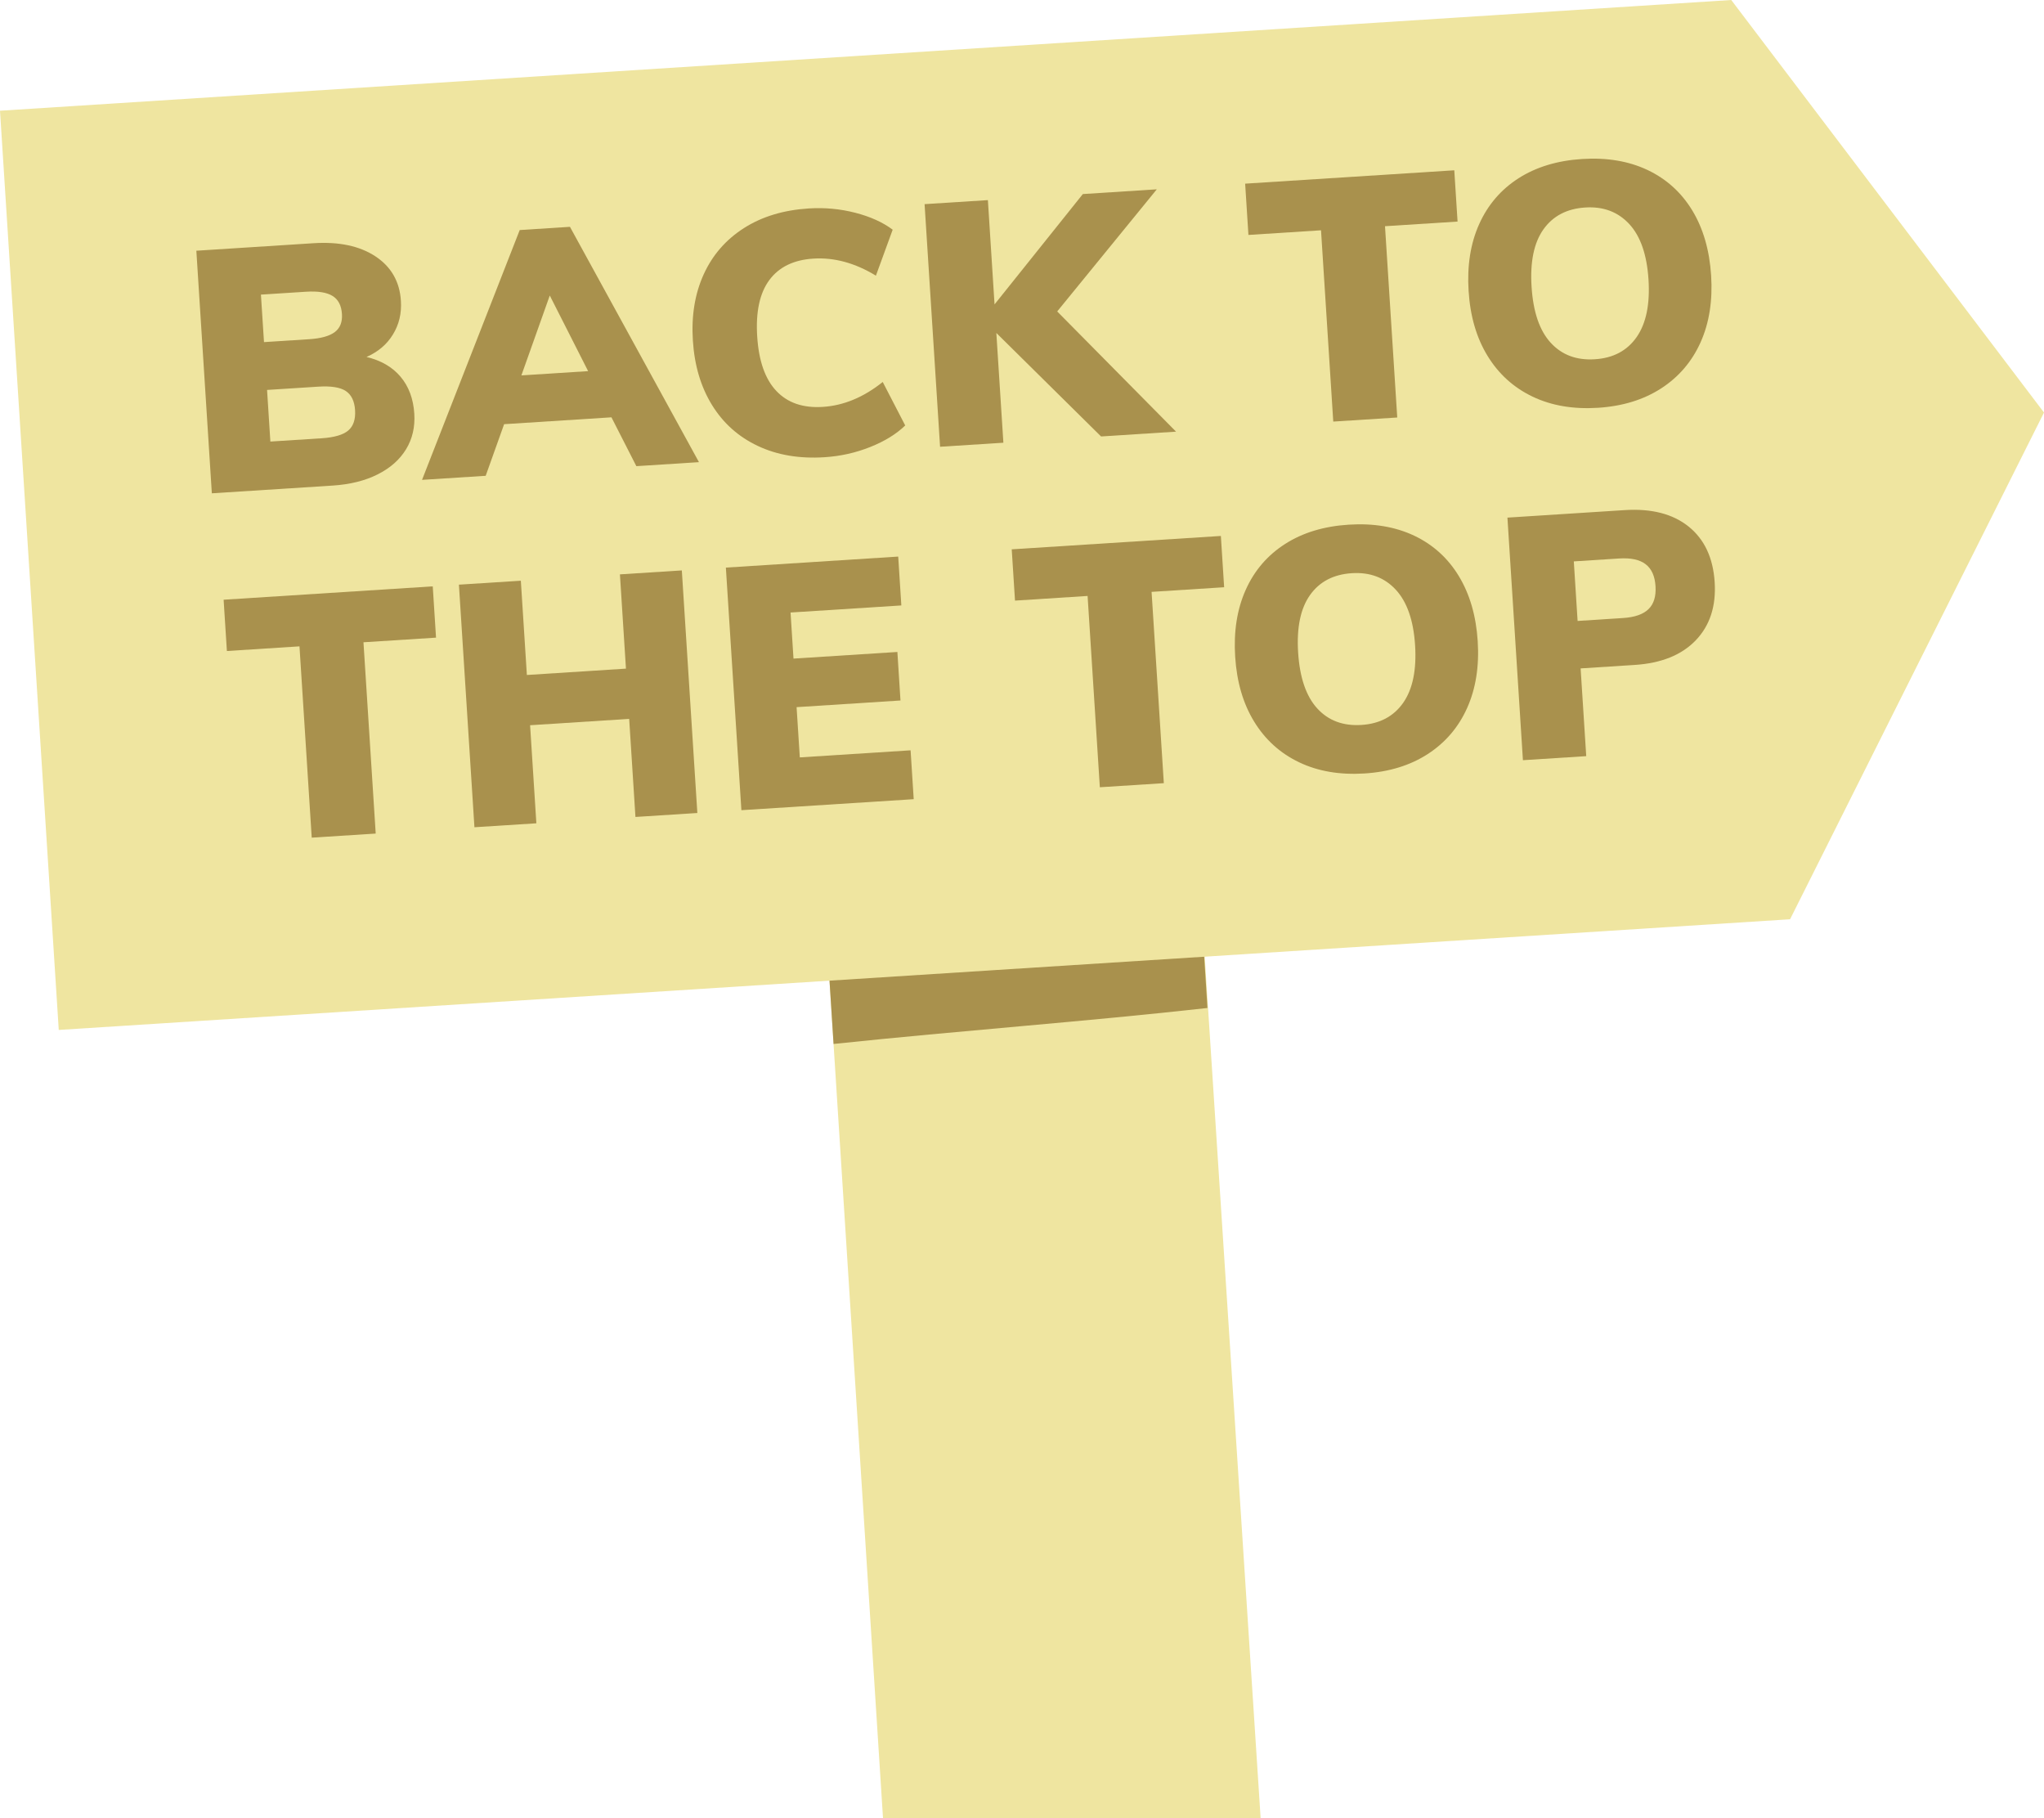 <?xml version="1.0" encoding="utf-8"?>
<!-- Generator: Adobe Illustrator 15.1.0, SVG Export Plug-In . SVG Version: 6.00 Build 0)  -->
<!DOCTYPE svg PUBLIC "-//W3C//DTD SVG 1.1//EN" "http://www.w3.org/Graphics/SVG/1.1/DTD/svg11.dtd">
<svg version="1.1" id="Layer_1" xmlns="http://www.w3.org/2000/svg" xmlns:xlink="http://www.w3.org/1999/xlink" x="0px" y="0px"
	 width="78.618px" height="69.91px" viewBox="0 0 78.618 69.91" enable-background="new 0 0 78.618 69.91" xml:space="preserve">
<g>
	<g>
		<polygon fill="#EFE5A0" points="48.487,69.91 33.963,69.91 30.601,17.303 45.012,16.379 		"/>
		<path fill="#A9914D" d="M46.442,38.76l-1.43-22.381l-14.414,0.922l1.463,22.842C37.025,39.621,41.654,39.293,46.442,38.76z"/>
		<polygon fill="#EFE5A0" points="68.851,35.348 2.26,39.604 0,4.258 66.589,0 78.618,15.863 		"/>
		<g>
			<path fill="#A9914D" d="M15.406,14.486c0.316,0.374,0.493,0.848,0.529,1.421c0.033,0.512-0.073,0.968-0.317,1.369
				c-0.245,0.401-0.609,0.723-1.094,0.966c-0.484,0.244-1.062,0.387-1.732,0.43l-4.644,0.297L7.552,9.641l4.511-0.289
				c0.979-0.062,1.772,0.106,2.378,0.506c0.604,0.4,0.933,0.97,0.979,1.711c0.031,0.477-0.07,0.906-0.304,1.288
				c-0.231,0.383-0.571,0.672-1.019,0.869C14.653,13.859,15.092,14.112,15.406,14.486z M10.154,13.155l1.733-0.111
				c0.458-0.029,0.788-0.122,0.991-0.276c0.204-0.154,0.294-0.386,0.274-0.695c-0.021-0.326-0.141-0.558-0.363-0.694
				c-0.222-0.137-0.562-0.19-1.02-0.161l-1.733,0.111L10.154,13.155z M13.394,16.555c0.197-0.167,0.285-0.428,0.263-0.781
				c-0.022-0.353-0.144-0.599-0.36-0.741c-0.217-0.141-0.567-0.196-1.053-0.165l-1.972,0.126l0.127,1.985l1.972-0.126
				C12.855,16.821,13.196,16.722,13.394,16.555z"/>
			<path fill="#A9914D" d="M24.476,17.925l-0.958-1.878l-4.128,0.264l-0.709,1.985l-2.448,0.156l3.757-9.606l1.932-0.124
				l4.962,9.049L24.476,17.925z M20.054,14.435l2.567-0.164l-1.475-2.908L20.054,14.435z"/>
			<path fill="#A9914D" d="M29.147,17.147c-0.745-0.351-1.331-0.875-1.762-1.574c-0.43-0.699-0.675-1.524-0.735-2.477
				c-0.062-0.953,0.077-1.801,0.415-2.544c0.338-0.744,0.853-1.336,1.547-1.78c0.693-0.443,1.524-0.695,2.495-0.757
				c0.609-0.039,1.204,0.016,1.784,0.165s1.063,0.366,1.444,0.652L33.69,10.6c-0.801-0.488-1.603-0.707-2.406-0.656
				c-0.758,0.048-1.323,0.324-1.694,0.826s-0.526,1.225-0.466,2.168s0.307,1.644,0.739,2.098c0.432,0.456,1.027,0.659,1.785,0.61
				c0.804-0.051,1.571-0.371,2.304-0.958l0.865,1.672c-0.342,0.332-0.793,0.609-1.35,0.83c-0.557,0.222-1.14,0.352-1.749,0.391
				C30.748,17.644,29.892,17.499,29.147,17.147z"/>
			<path fill="#A9914D" d="M45.234,16.598l-2.884,0.185l-4.028-3.98l0.271,4.221l-2.435,0.155L35.562,7.85l2.435-0.155l0.256,4.01
				l3.396-4.243l2.845-0.182l-3.831,4.696L45.234,16.598z"/>
			<path fill="#A9914D" d="M51.281,16.211l-0.471-7.356l-2.792,0.179l-0.126-1.972l8.044-0.514l0.126,1.972l-2.791,0.178
				l0.471,7.356L51.281,16.211z"/>
			<path fill="#A9914D" d="M58.944,15.25c-0.726-0.347-1.302-0.869-1.727-1.563c-0.426-0.694-0.669-1.526-0.73-2.497
				c-0.062-0.97,0.072-1.827,0.406-2.571c0.333-0.742,0.839-1.331,1.514-1.764c0.678-0.433,1.491-0.68,2.444-0.741
				s1.792,0.08,2.519,0.423c0.726,0.344,1.299,0.863,1.721,1.557c0.421,0.695,0.661,1.528,0.724,2.499
				c0.062,0.971-0.073,1.827-0.406,2.57c-0.334,0.743-0.839,1.333-1.515,1.771c-0.678,0.438-1.487,0.687-2.431,0.747
				C60.51,15.741,59.671,15.598,58.944,15.25z M62.95,12.961c0.365-0.524,0.517-1.262,0.456-2.215
				c-0.062-0.953-0.308-1.663-0.74-2.131c-0.435-0.469-0.998-0.681-1.695-0.636c-0.705,0.045-1.241,0.326-1.606,0.84
				c-0.366,0.515-0.518,1.253-0.456,2.215s0.306,1.677,0.735,2.145c0.428,0.469,0.995,0.681,1.7,0.635
				C62.05,13.77,62.585,13.485,62.95,12.961z"/>
			<path fill="#A9914D" d="M11.99,32.21l-0.471-7.356l-2.792,0.179l-0.126-1.972l8.044-0.514l0.126,1.972l-2.791,0.178l0.471,7.356
				L11.99,32.21z"/>
			<path fill="#A9914D" d="M23.844,22.086l2.381-0.152l0.597,9.328l-2.381,0.152l-0.241-3.771l-3.811,0.244l0.241,3.771
				l-2.382,0.152l-0.597-9.328l2.382-0.152l0.232,3.625l3.811-0.244L23.844,22.086z"/>
			<path fill="#A9914D" d="M28.516,31.154l-0.597-9.328l6.629-0.424l0.12,1.879l-4.261,0.272l0.113,1.772l3.996-0.255l0.119,1.866
				l-3.996,0.256l0.124,1.932l4.261-0.272l0.12,1.879L28.516,31.154z"/>
			<path fill="#A9914D" d="M42.303,30.272l-0.471-7.356l-2.792,0.179l-0.126-1.972l8.044-0.514l0.126,1.972l-2.791,0.178
				l0.471,7.356L42.303,30.272z"/>
			<path fill="#A9914D" d="M49.966,29.311c-0.727-0.347-1.303-0.869-1.728-1.563c-0.425-0.694-0.668-1.526-0.73-2.497
				c-0.062-0.97,0.073-1.827,0.406-2.571c0.333-0.743,0.839-1.331,1.516-1.764c0.676-0.433,1.49-0.68,2.443-0.741
				s1.792,0.08,2.52,0.423c0.725,0.344,1.298,0.862,1.719,1.557c0.421,0.695,0.663,1.528,0.725,2.499
				c0.062,0.971-0.074,1.827-0.407,2.57s-0.838,1.333-1.514,1.771c-0.677,0.438-1.486,0.687-2.43,0.747
				C51.532,29.802,50.692,29.659,49.966,29.311z M53.972,27.023c0.364-0.524,0.517-1.262,0.456-2.215s-0.309-1.663-0.741-2.131
				c-0.433-0.469-0.997-0.681-1.693-0.636c-0.706,0.045-1.242,0.326-1.607,0.84c-0.365,0.515-0.519,1.253-0.457,2.215
				s0.308,1.677,0.735,2.145s0.996,0.68,1.702,0.635C53.071,27.831,53.606,27.546,53.972,27.023z"/>
			<path fill="#A9914D" d="M57.98,19.904l4.511-0.289c1.032-0.066,1.853,0.146,2.459,0.634c0.607,0.488,0.941,1.2,1.001,2.135
				c0.06,0.926-0.185,1.672-0.728,2.238s-1.328,0.882-2.352,0.947l-2.076,0.133l0.216,3.374l-2.435,0.156L57.98,19.904z
				 M62.425,23.765c0.45-0.029,0.777-0.143,0.981-0.342c0.205-0.199,0.294-0.492,0.27-0.88c-0.024-0.389-0.15-0.67-0.38-0.847
				c-0.228-0.175-0.566-0.25-1.017-0.221l-1.746,0.112l0.146,2.29L62.425,23.765z"/>
		</g>
	</g>
</g>
</svg>
